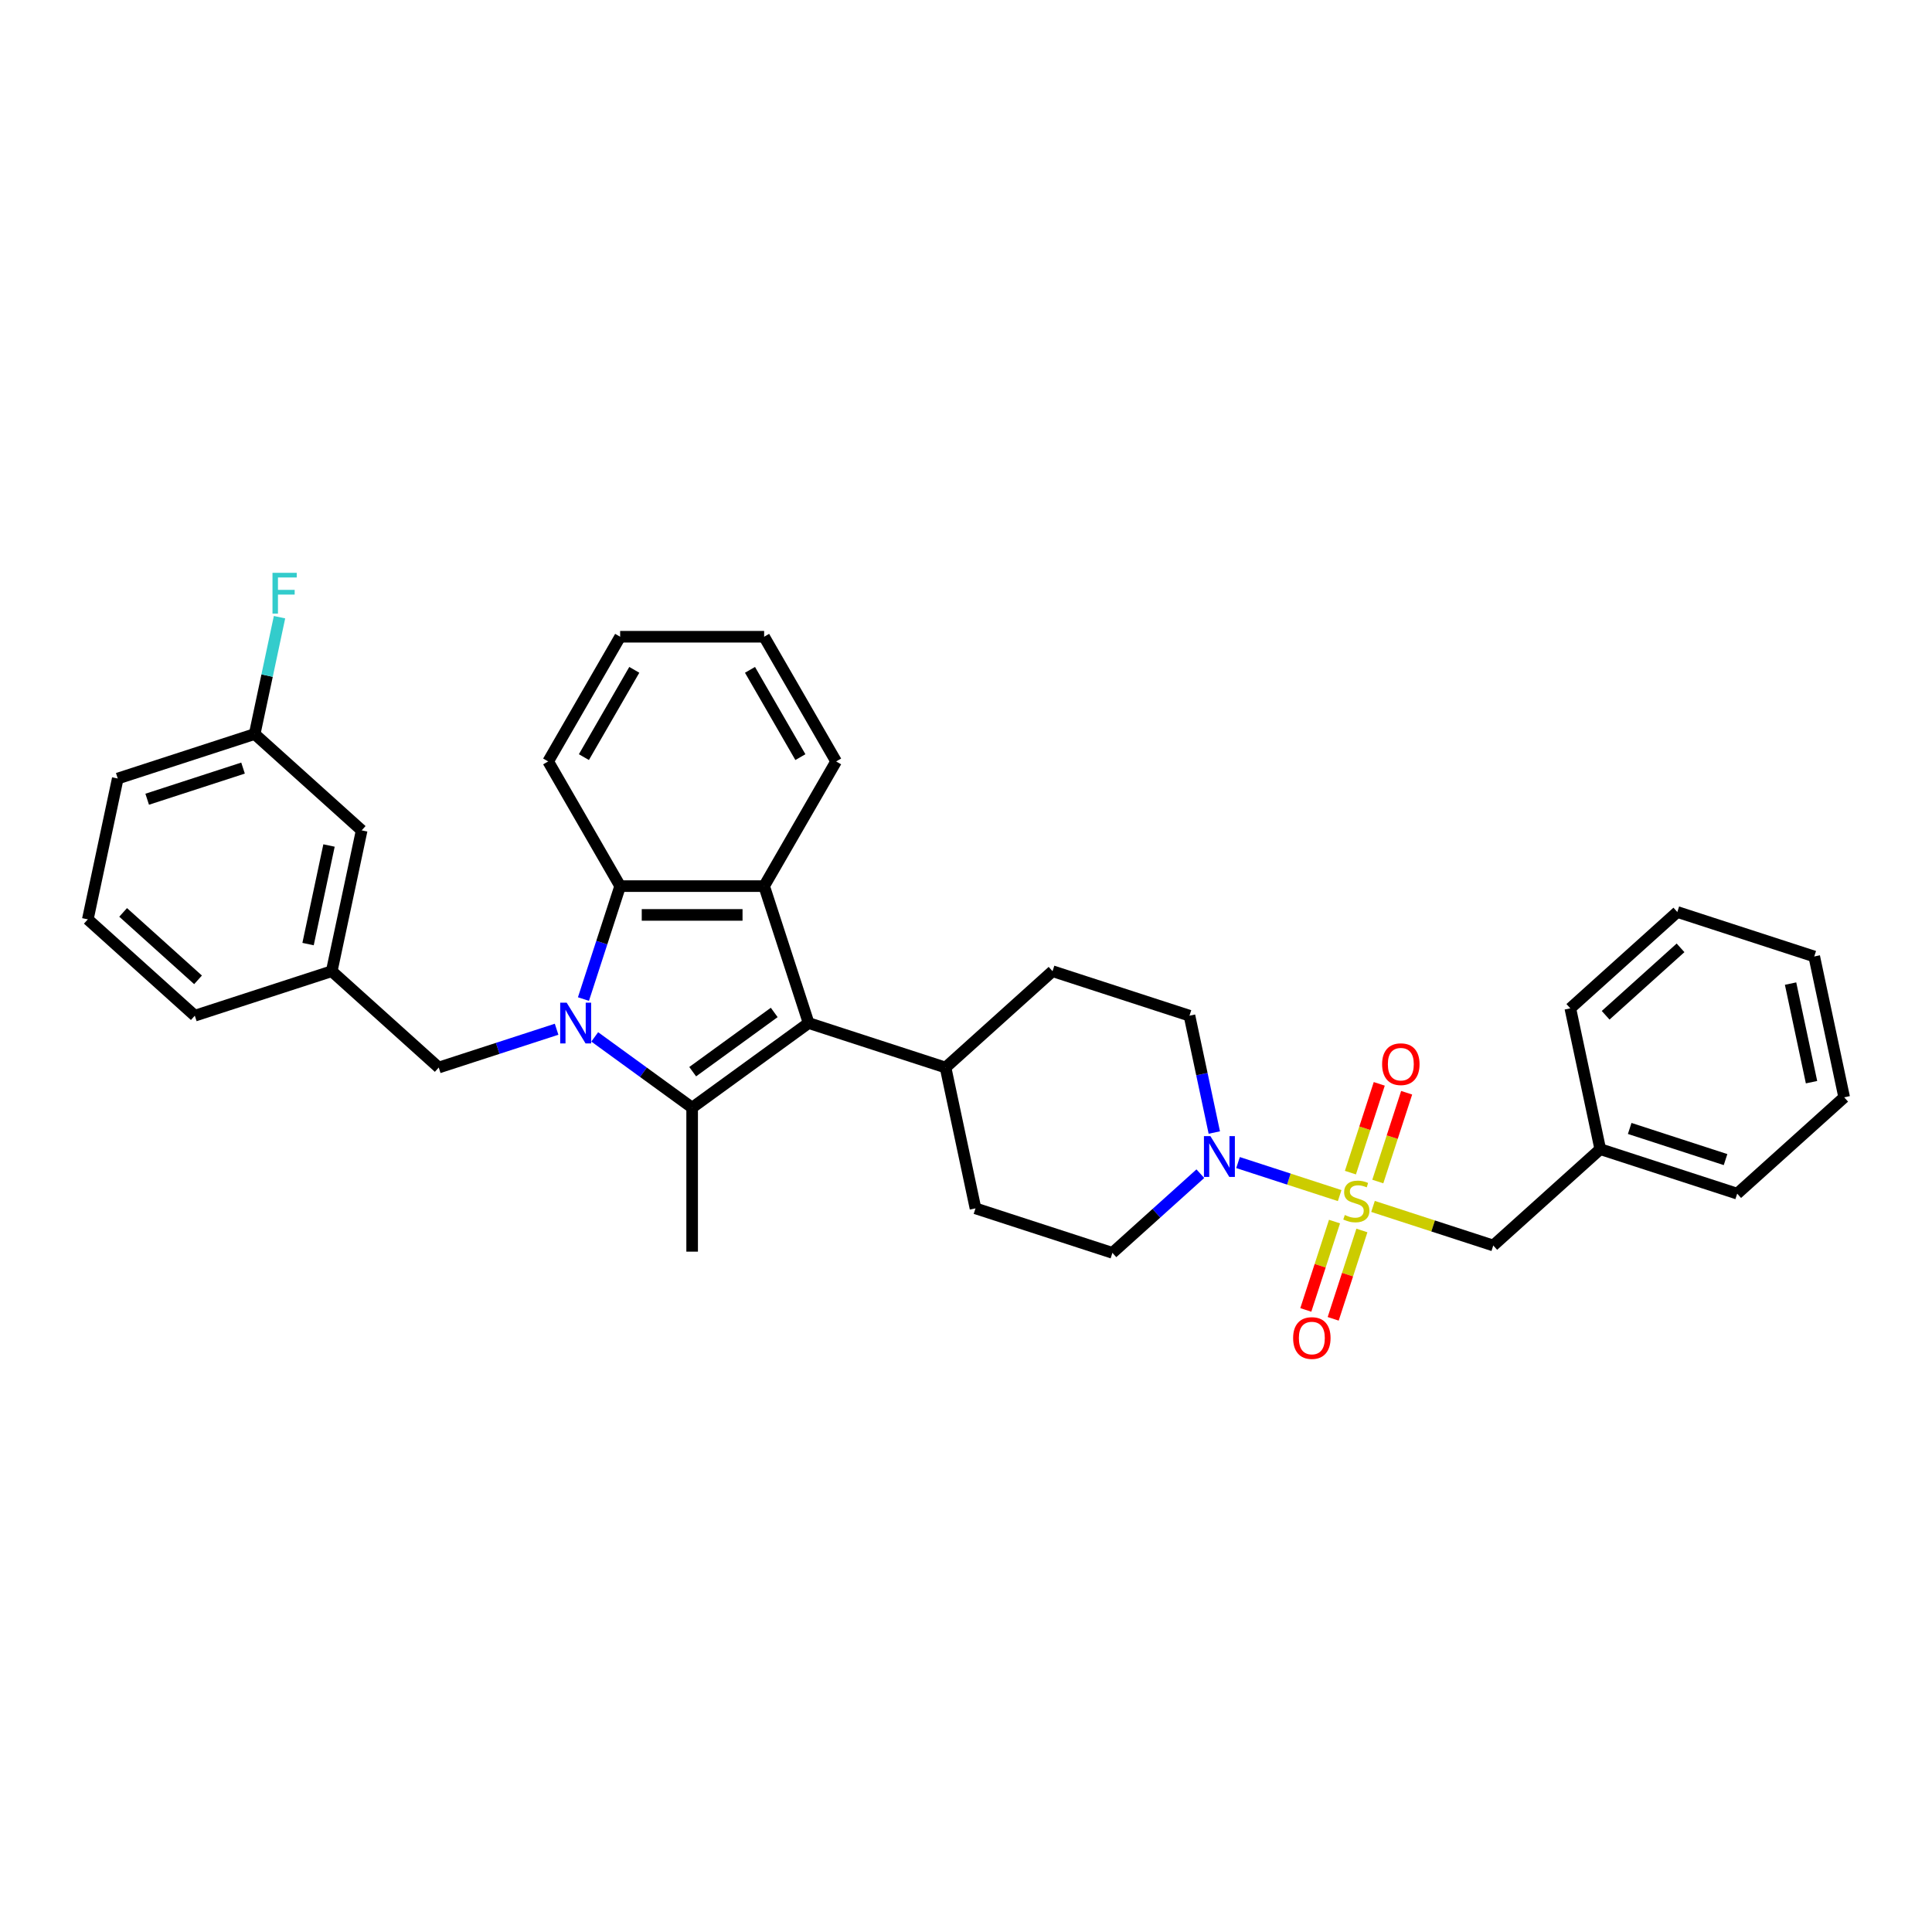 <?xml version='1.0' encoding='iso-8859-1'?>
<svg version='1.1' baseProfile='full'
              xmlns='http://www.w3.org/2000/svg'
                      xmlns:rdkit='http://www.rdkit.org/xml'
                      xmlns:xlink='http://www.w3.org/1999/xlink'
                  xml:space='preserve'
width='1000px' height='1000px' viewBox='0 0 1000 1000'>
<!-- END OF HEADER -->
<rect style='opacity:1.0;fill:#FFFFFF;stroke:none' width='1000' height='1000' x='0' y='0'> </rect>
<path class='bond-1' d='M 307.83,536.694 L 333.041,555.011' style='fill:none;fill-rule:evenodd;stroke:#0000FF;stroke-width:6px;stroke-linecap:butt;stroke-linejoin:miter;stroke-opacity:1' />
<path class='bond-1' d='M 333.041,555.011 L 358.252,573.328' style='fill:none;fill-rule:evenodd;stroke:#000000;stroke-width:6px;stroke-linecap:butt;stroke-linejoin:miter;stroke-opacity:1' />
<path class='bond-4' d='M 301.997,517.111 L 311.494,487.881' style='fill:none;fill-rule:evenodd;stroke:#0000FF;stroke-width:6px;stroke-linecap:butt;stroke-linejoin:miter;stroke-opacity:1' />
<path class='bond-4' d='M 311.494,487.881 L 320.991,458.652' style='fill:none;fill-rule:evenodd;stroke:#000000;stroke-width:6px;stroke-linecap:butt;stroke-linejoin:miter;stroke-opacity:1' />
<path class='bond-6' d='M 288.096,532.732 L 257.593,542.643' style='fill:none;fill-rule:evenodd;stroke:#0000FF;stroke-width:6px;stroke-linecap:butt;stroke-linejoin:miter;stroke-opacity:1' />
<path class='bond-6' d='M 257.593,542.643 L 227.089,552.554' style='fill:none;fill-rule:evenodd;stroke:#000000;stroke-width:6px;stroke-linecap:butt;stroke-linejoin:miter;stroke-opacity:1' />
<path class='bond-0' d='M 693.408,618.835 L 667.105,610.289' style='fill:none;fill-rule:evenodd;stroke:#CCCC00;stroke-width:6px;stroke-linecap:butt;stroke-linejoin:miter;stroke-opacity:1' />
<path class='bond-0' d='M 667.105,610.289 L 640.803,601.743' style='fill:none;fill-rule:evenodd;stroke:#0000FF;stroke-width:6px;stroke-linecap:butt;stroke-linejoin:miter;stroke-opacity:1' />
<path class='bond-7' d='M 710.667,624.443 L 741.789,634.556' style='fill:none;fill-rule:evenodd;stroke:#CCCC00;stroke-width:6px;stroke-linecap:butt;stroke-linejoin:miter;stroke-opacity:1' />
<path class='bond-7' d='M 741.789,634.556 L 772.911,644.668' style='fill:none;fill-rule:evenodd;stroke:#000000;stroke-width:6px;stroke-linecap:butt;stroke-linejoin:miter;stroke-opacity:1' />
<path class='bond-8' d='M 713.149,611.557 L 720.614,588.581' style='fill:none;fill-rule:evenodd;stroke:#CCCC00;stroke-width:6px;stroke-linecap:butt;stroke-linejoin:miter;stroke-opacity:1' />
<path class='bond-8' d='M 720.614,588.581 L 728.079,565.605' style='fill:none;fill-rule:evenodd;stroke:#FF0000;stroke-width:6px;stroke-linecap:butt;stroke-linejoin:miter;stroke-opacity:1' />
<path class='bond-8' d='M 698.974,606.951 L 706.439,583.975' style='fill:none;fill-rule:evenodd;stroke:#CCCC00;stroke-width:6px;stroke-linecap:butt;stroke-linejoin:miter;stroke-opacity:1' />
<path class='bond-8' d='M 706.439,583.975 L 713.905,560.999' style='fill:none;fill-rule:evenodd;stroke:#FF0000;stroke-width:6px;stroke-linecap:butt;stroke-linejoin:miter;stroke-opacity:1' />
<path class='bond-9' d='M 690.741,632.288 L 683.312,655.152' style='fill:none;fill-rule:evenodd;stroke:#CCCC00;stroke-width:6px;stroke-linecap:butt;stroke-linejoin:miter;stroke-opacity:1' />
<path class='bond-9' d='M 683.312,655.152 L 675.883,678.017' style='fill:none;fill-rule:evenodd;stroke:#FF0000;stroke-width:6px;stroke-linecap:butt;stroke-linejoin:miter;stroke-opacity:1' />
<path class='bond-9' d='M 704.916,636.894 L 697.487,659.758' style='fill:none;fill-rule:evenodd;stroke:#CCCC00;stroke-width:6px;stroke-linecap:butt;stroke-linejoin:miter;stroke-opacity:1' />
<path class='bond-9' d='M 697.487,659.758 L 690.058,682.622' style='fill:none;fill-rule:evenodd;stroke:#FF0000;stroke-width:6px;stroke-linecap:butt;stroke-linejoin:miter;stroke-opacity:1' />
<path class='bond-2' d='M 358.252,573.328 L 418.541,529.526' style='fill:none;fill-rule:evenodd;stroke:#000000;stroke-width:6px;stroke-linecap:butt;stroke-linejoin:miter;stroke-opacity:1' />
<path class='bond-2' d='M 358.535,554.7 L 400.737,524.038' style='fill:none;fill-rule:evenodd;stroke:#000000;stroke-width:6px;stroke-linecap:butt;stroke-linejoin:miter;stroke-opacity:1' />
<path class='bond-16' d='M 358.252,573.328 L 358.252,647.85' style='fill:none;fill-rule:evenodd;stroke:#000000;stroke-width:6px;stroke-linecap:butt;stroke-linejoin:miter;stroke-opacity:1' />
<path class='bond-10' d='M 418.541,529.526 L 489.415,552.554' style='fill:none;fill-rule:evenodd;stroke:#000000;stroke-width:6px;stroke-linecap:butt;stroke-linejoin:miter;stroke-opacity:1' />
<path class='bond-33' d='M 418.541,529.526 L 395.513,458.652' style='fill:none;fill-rule:evenodd;stroke:#000000;stroke-width:6px;stroke-linecap:butt;stroke-linejoin:miter;stroke-opacity:1' />
<path class='bond-3' d='M 395.513,458.652 L 320.991,458.652' style='fill:none;fill-rule:evenodd;stroke:#000000;stroke-width:6px;stroke-linecap:butt;stroke-linejoin:miter;stroke-opacity:1' />
<path class='bond-3' d='M 384.334,473.556 L 332.169,473.556' style='fill:none;fill-rule:evenodd;stroke:#000000;stroke-width:6px;stroke-linecap:butt;stroke-linejoin:miter;stroke-opacity:1' />
<path class='bond-20' d='M 395.513,458.652 L 432.773,394.115' style='fill:none;fill-rule:evenodd;stroke:#000000;stroke-width:6px;stroke-linecap:butt;stroke-linejoin:miter;stroke-opacity:1' />
<path class='bond-22' d='M 320.991,458.652 L 283.731,394.115' style='fill:none;fill-rule:evenodd;stroke:#000000;stroke-width:6px;stroke-linecap:butt;stroke-linejoin:miter;stroke-opacity:1' />
<path class='bond-5' d='M 628.524,586.196 L 622.097,555.957' style='fill:none;fill-rule:evenodd;stroke:#0000FF;stroke-width:6px;stroke-linecap:butt;stroke-linejoin:miter;stroke-opacity:1' />
<path class='bond-5' d='M 622.097,555.957 L 615.669,525.718' style='fill:none;fill-rule:evenodd;stroke:#000000;stroke-width:6px;stroke-linecap:butt;stroke-linejoin:miter;stroke-opacity:1' />
<path class='bond-36' d='M 621.296,607.495 L 598.54,627.985' style='fill:none;fill-rule:evenodd;stroke:#0000FF;stroke-width:6px;stroke-linecap:butt;stroke-linejoin:miter;stroke-opacity:1' />
<path class='bond-36' d='M 598.54,627.985 L 575.783,648.476' style='fill:none;fill-rule:evenodd;stroke:#000000;stroke-width:6px;stroke-linecap:butt;stroke-linejoin:miter;stroke-opacity:1' />
<path class='bond-13' d='M 227.089,552.554 L 171.709,502.69' style='fill:none;fill-rule:evenodd;stroke:#000000;stroke-width:6px;stroke-linecap:butt;stroke-linejoin:miter;stroke-opacity:1' />
<path class='bond-18' d='M 772.911,644.668 L 828.291,594.803' style='fill:none;fill-rule:evenodd;stroke:#000000;stroke-width:6px;stroke-linecap:butt;stroke-linejoin:miter;stroke-opacity:1' />
<path class='bond-14' d='M 489.415,552.554 L 504.909,625.447' style='fill:none;fill-rule:evenodd;stroke:#000000;stroke-width:6px;stroke-linecap:butt;stroke-linejoin:miter;stroke-opacity:1' />
<path class='bond-15' d='M 489.415,552.554 L 544.795,502.69' style='fill:none;fill-rule:evenodd;stroke:#000000;stroke-width:6px;stroke-linecap:butt;stroke-linejoin:miter;stroke-opacity:1' />
<path class='bond-11' d='M 615.669,525.718 L 544.795,502.69' style='fill:none;fill-rule:evenodd;stroke:#000000;stroke-width:6px;stroke-linecap:butt;stroke-linejoin:miter;stroke-opacity:1' />
<path class='bond-12' d='M 575.783,648.476 L 504.909,625.447' style='fill:none;fill-rule:evenodd;stroke:#000000;stroke-width:6px;stroke-linecap:butt;stroke-linejoin:miter;stroke-opacity:1' />
<path class='bond-17' d='M 171.709,502.69 L 187.203,429.797' style='fill:none;fill-rule:evenodd;stroke:#000000;stroke-width:6px;stroke-linecap:butt;stroke-linejoin:miter;stroke-opacity:1' />
<path class='bond-17' d='M 159.454,488.657 L 170.3,437.632' style='fill:none;fill-rule:evenodd;stroke:#000000;stroke-width:6px;stroke-linecap:butt;stroke-linejoin:miter;stroke-opacity:1' />
<path class='bond-24' d='M 171.709,502.69 L 100.835,525.718' style='fill:none;fill-rule:evenodd;stroke:#000000;stroke-width:6px;stroke-linecap:butt;stroke-linejoin:miter;stroke-opacity:1' />
<path class='bond-19' d='M 187.203,429.797 L 131.822,379.932' style='fill:none;fill-rule:evenodd;stroke:#000000;stroke-width:6px;stroke-linecap:butt;stroke-linejoin:miter;stroke-opacity:1' />
<path class='bond-26' d='M 828.291,594.803 L 899.165,617.832' style='fill:none;fill-rule:evenodd;stroke:#000000;stroke-width:6px;stroke-linecap:butt;stroke-linejoin:miter;stroke-opacity:1' />
<path class='bond-26' d='M 843.528,584.083 L 893.14,600.203' style='fill:none;fill-rule:evenodd;stroke:#000000;stroke-width:6px;stroke-linecap:butt;stroke-linejoin:miter;stroke-opacity:1' />
<path class='bond-27' d='M 828.291,594.803 L 812.797,521.91' style='fill:none;fill-rule:evenodd;stroke:#000000;stroke-width:6px;stroke-linecap:butt;stroke-linejoin:miter;stroke-opacity:1' />
<path class='bond-21' d='M 131.822,379.932 L 138.25,349.694' style='fill:none;fill-rule:evenodd;stroke:#000000;stroke-width:6px;stroke-linecap:butt;stroke-linejoin:miter;stroke-opacity:1' />
<path class='bond-21' d='M 138.25,349.694 L 144.677,319.455' style='fill:none;fill-rule:evenodd;stroke:#33CCCC;stroke-width:6px;stroke-linecap:butt;stroke-linejoin:miter;stroke-opacity:1' />
<path class='bond-35' d='M 131.822,379.932 L 60.948,402.961' style='fill:none;fill-rule:evenodd;stroke:#000000;stroke-width:6px;stroke-linecap:butt;stroke-linejoin:miter;stroke-opacity:1' />
<path class='bond-35' d='M 125.797,397.561 L 76.185,413.681' style='fill:none;fill-rule:evenodd;stroke:#000000;stroke-width:6px;stroke-linecap:butt;stroke-linejoin:miter;stroke-opacity:1' />
<path class='bond-34' d='M 432.773,394.115 L 395.513,329.577' style='fill:none;fill-rule:evenodd;stroke:#000000;stroke-width:6px;stroke-linecap:butt;stroke-linejoin:miter;stroke-opacity:1' />
<path class='bond-34' d='M 414.277,391.886 L 388.194,346.71' style='fill:none;fill-rule:evenodd;stroke:#000000;stroke-width:6px;stroke-linecap:butt;stroke-linejoin:miter;stroke-opacity:1' />
<path class='bond-29' d='M 283.731,394.115 L 320.991,329.577' style='fill:none;fill-rule:evenodd;stroke:#000000;stroke-width:6px;stroke-linecap:butt;stroke-linejoin:miter;stroke-opacity:1' />
<path class='bond-29' d='M 302.227,391.886 L 328.31,346.71' style='fill:none;fill-rule:evenodd;stroke:#000000;stroke-width:6px;stroke-linecap:butt;stroke-linejoin:miter;stroke-opacity:1' />
<path class='bond-23' d='M 45.455,475.854 L 100.835,525.718' style='fill:none;fill-rule:evenodd;stroke:#000000;stroke-width:6px;stroke-linecap:butt;stroke-linejoin:miter;stroke-opacity:1' />
<path class='bond-23' d='M 63.734,472.257 L 102.501,507.162' style='fill:none;fill-rule:evenodd;stroke:#000000;stroke-width:6px;stroke-linecap:butt;stroke-linejoin:miter;stroke-opacity:1' />
<path class='bond-25' d='M 45.455,475.854 L 60.948,402.961' style='fill:none;fill-rule:evenodd;stroke:#000000;stroke-width:6px;stroke-linecap:butt;stroke-linejoin:miter;stroke-opacity:1' />
<path class='bond-30' d='M 899.165,617.832 L 954.545,567.967' style='fill:none;fill-rule:evenodd;stroke:#000000;stroke-width:6px;stroke-linecap:butt;stroke-linejoin:miter;stroke-opacity:1' />
<path class='bond-31' d='M 812.797,521.91 L 868.178,472.046' style='fill:none;fill-rule:evenodd;stroke:#000000;stroke-width:6px;stroke-linecap:butt;stroke-linejoin:miter;stroke-opacity:1' />
<path class='bond-31' d='M 831.077,525.507 L 869.843,490.602' style='fill:none;fill-rule:evenodd;stroke:#000000;stroke-width:6px;stroke-linecap:butt;stroke-linejoin:miter;stroke-opacity:1' />
<path class='bond-28' d='M 395.513,329.577 L 320.991,329.577' style='fill:none;fill-rule:evenodd;stroke:#000000;stroke-width:6px;stroke-linecap:butt;stroke-linejoin:miter;stroke-opacity:1' />
<path class='bond-37' d='M 954.545,567.967 L 939.052,495.074' style='fill:none;fill-rule:evenodd;stroke:#000000;stroke-width:6px;stroke-linecap:butt;stroke-linejoin:miter;stroke-opacity:1' />
<path class='bond-37' d='M 937.643,560.132 L 926.797,509.107' style='fill:none;fill-rule:evenodd;stroke:#000000;stroke-width:6px;stroke-linecap:butt;stroke-linejoin:miter;stroke-opacity:1' />
<path class='bond-32' d='M 868.178,472.046 L 939.052,495.074' style='fill:none;fill-rule:evenodd;stroke:#000000;stroke-width:6px;stroke-linecap:butt;stroke-linejoin:miter;stroke-opacity:1' />
<path  class='atom-0' d='M 293.298 518.974
L 300.213 530.152
Q 300.899 531.255, 302.002 533.252
Q 303.105 535.249, 303.165 535.368
L 303.165 518.974
L 305.967 518.974
L 305.967 540.078
L 303.075 540.078
L 295.653 527.857
Q 294.788 526.426, 293.864 524.786
Q 292.97 523.147, 292.702 522.64
L 292.702 540.078
L 289.959 540.078
L 289.959 518.974
L 293.298 518.974
' fill='#0000FF'/>
<path  class='atom-1' d='M 696.075 628.883
Q 696.314 628.972, 697.298 629.39
Q 698.281 629.807, 699.354 630.075
Q 700.457 630.314, 701.53 630.314
Q 703.528 630.314, 704.69 629.36
Q 705.853 628.376, 705.853 626.677
Q 705.853 625.514, 705.256 624.799
Q 704.69 624.084, 703.796 623.696
Q 702.902 623.309, 701.411 622.862
Q 699.533 622.295, 698.4 621.759
Q 697.298 621.222, 696.493 620.089
Q 695.718 618.957, 695.718 617.049
Q 695.718 614.396, 697.506 612.756
Q 699.325 611.117, 702.902 611.117
Q 705.346 611.117, 708.118 612.279
L 707.432 614.575
Q 704.899 613.531, 702.991 613.531
Q 700.934 613.531, 699.801 614.396
Q 698.669 615.231, 698.699 616.691
Q 698.699 617.824, 699.265 618.509
Q 699.861 619.195, 700.696 619.583
Q 701.56 619.97, 702.991 620.417
Q 704.899 621.013, 706.031 621.61
Q 707.164 622.206, 707.969 623.428
Q 708.804 624.62, 708.804 626.677
Q 708.804 629.598, 706.836 631.178
Q 704.899 632.728, 701.65 632.728
Q 699.772 632.728, 698.341 632.311
Q 696.94 631.923, 695.271 631.238
L 696.075 628.883
' fill='#CCCC00'/>
<path  class='atom-6' d='M 626.498 588.059
L 633.414 599.237
Q 634.099 600.34, 635.202 602.337
Q 636.305 604.334, 636.365 604.453
L 636.365 588.059
L 639.167 588.059
L 639.167 609.163
L 636.275 609.163
L 628.853 596.942
Q 627.988 595.511, 627.064 593.871
Q 626.17 592.232, 625.902 591.725
L 625.902 609.163
L 623.159 609.163
L 623.159 588.059
L 626.498 588.059
' fill='#0000FF'/>
<path  class='atom-9' d='M 715.378 550.825
Q 715.378 545.758, 717.882 542.926
Q 720.386 540.094, 725.065 540.094
Q 729.745 540.094, 732.249 542.926
Q 734.753 545.758, 734.753 550.825
Q 734.753 555.952, 732.22 558.873
Q 729.686 561.765, 725.065 561.765
Q 720.415 561.765, 717.882 558.873
Q 715.378 555.982, 715.378 550.825
M 725.065 559.38
Q 728.285 559.38, 730.014 557.234
Q 731.772 555.058, 731.772 550.825
Q 731.772 546.682, 730.014 544.595
Q 728.285 542.479, 725.065 542.479
Q 721.846 542.479, 720.087 544.565
Q 718.359 546.652, 718.359 550.825
Q 718.359 555.088, 720.087 557.234
Q 721.846 559.38, 725.065 559.38
' fill='#FF0000'/>
<path  class='atom-10' d='M 669.321 692.573
Q 669.321 687.506, 671.825 684.674
Q 674.329 681.842, 679.009 681.842
Q 683.689 681.842, 686.193 684.674
Q 688.696 687.506, 688.696 692.573
Q 688.696 697.7, 686.163 700.621
Q 683.629 703.513, 679.009 703.513
Q 674.359 703.513, 671.825 700.621
Q 669.321 697.73, 669.321 692.573
M 679.009 701.128
Q 682.228 701.128, 683.957 698.982
Q 685.716 696.806, 685.716 692.573
Q 685.716 688.43, 683.957 686.343
Q 682.228 684.227, 679.009 684.227
Q 675.789 684.227, 674.031 686.313
Q 672.302 688.4, 672.302 692.573
Q 672.302 696.836, 674.031 698.982
Q 675.789 701.128, 679.009 701.128
' fill='#FF0000'/>
<path  class='atom-22' d='M 141.042 296.487
L 153.591 296.487
L 153.591 298.902
L 143.873 298.902
L 143.873 305.311
L 152.518 305.311
L 152.518 307.755
L 143.873 307.755
L 143.873 317.592
L 141.042 317.592
L 141.042 296.487
' fill='#33CCCC'/>
</svg>
